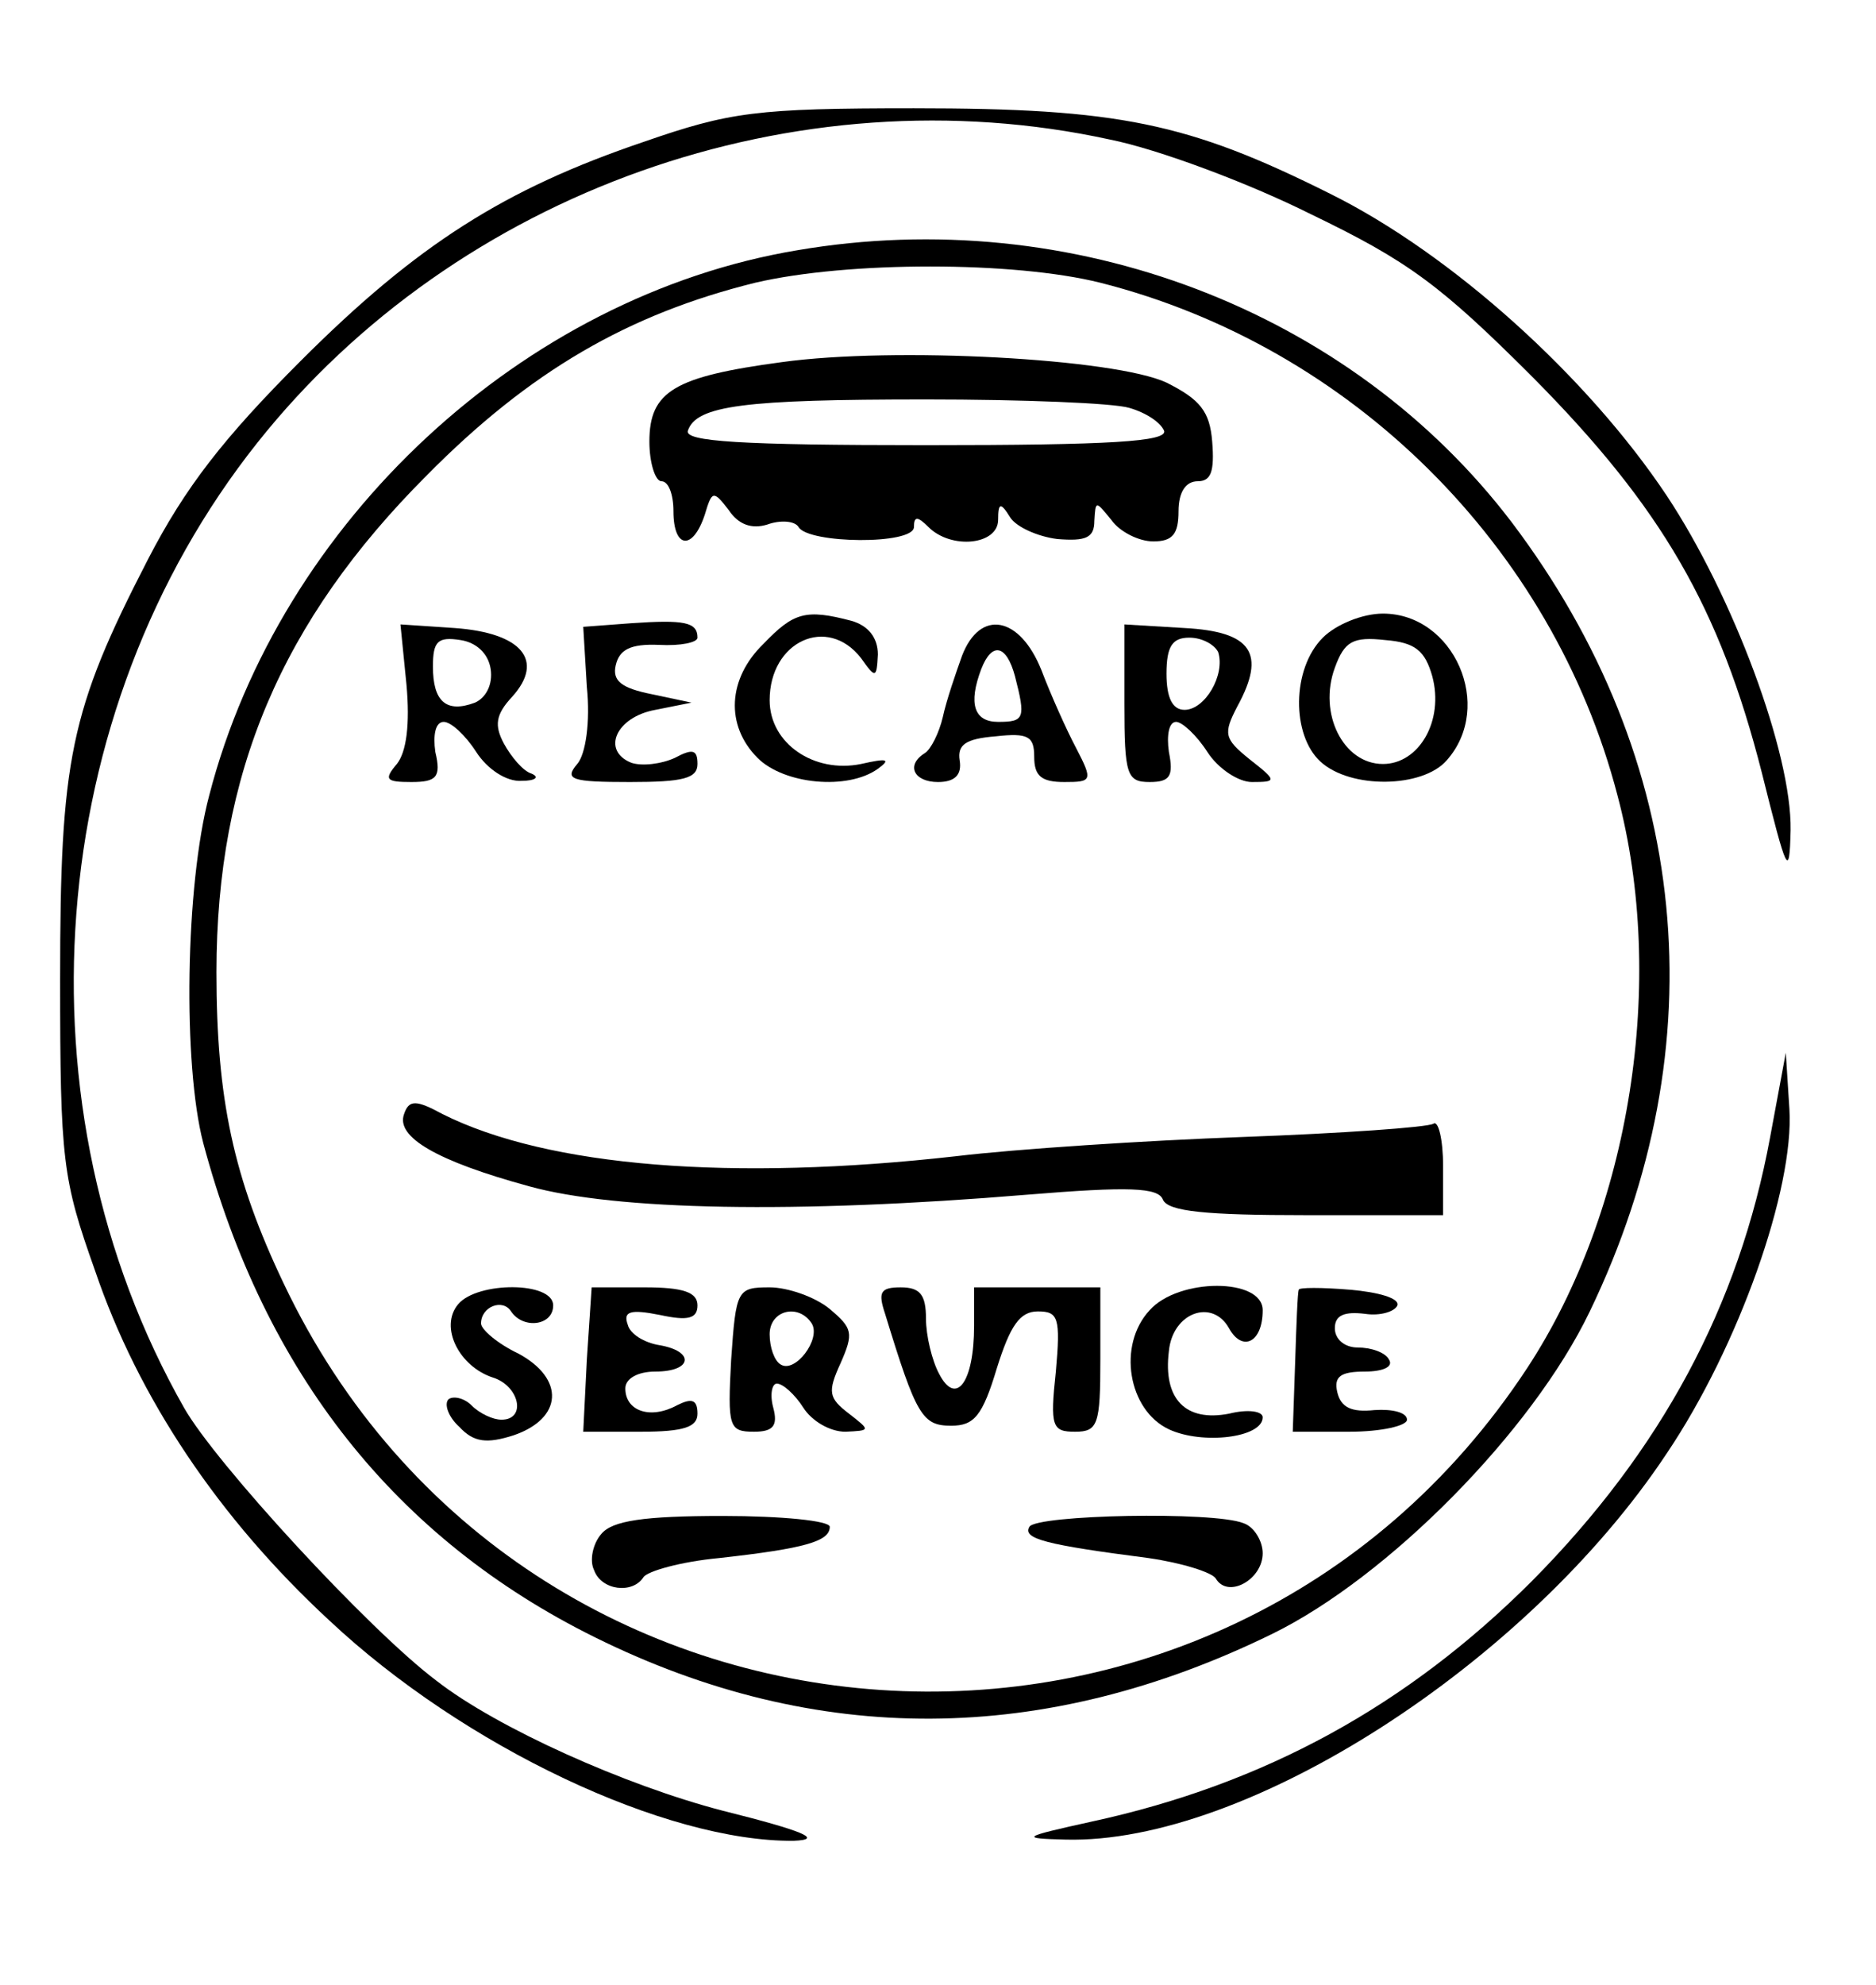 <?xml version="1.0" encoding="UTF-8" standalone="no"?> <svg xmlns="http://www.w3.org/2000/svg" version="1.0" width="156pt" height="165pt" viewBox="0 0 156 165" preserveAspectRatio="xMidYMid meet"><g transform="translate(0,165) scale(0.1,-0.1)" fill="#000000" stroke="none"><path d="M535 1532 c-115 -39 -188 -85 -285 -182 -64 -64 -96 -105 -127 -165 -65 -126 -73 -166 -73 -349 0 -151 2 -166 29 -242 36 -106 103 -206 195 -291 112 -105 280 -184 386 -183 25 1 9 8 -59 25 -81 21 -188 69 -238 108 -56 42 -184 181 -210 227 -142 250 -117 578 61 802 166 209 448 309 709 252 40 -8 115 -36 167 -62 81 -39 108 -59 185 -136 107 -108 155 -191 190 -328 21 -84 23 -89 24 -48 1 64 -48 195 -103 278 -66 99 -179 201 -280 251 -118 59 -176 71 -346 71 -131 0 -153 -3 -225 -28z"></path><path d="M663 1442 c-228 -38 -430 -225 -489 -453 -20 -75 -22 -224 -5 -289 51 -191 160 -329 326 -411 184 -91 373 -90 563 3 96 47 216 168 264 268 107 222 84 459 -65 656 -134 176 -366 265 -594 226z m252 -27 c209 -53 376 -219 430 -426 41 -154 11 -345 -75 -476 -255 -388 -835 -349 -1034 70 -42 88 -56 154 -56 259 0 165 54 292 175 413 86 87 168 134 273 160 77 18 215 18 287 0z"></path><path d="M650 1349 c-89 -12 -110 -24 -110 -66 0 -18 5 -33 10 -33 6 0 10 -11 10 -25 0 -31 16 -33 26 -3 6 20 7 21 20 4 8 -12 19 -16 32 -12 11 4 23 3 26 -2 8 -14 96 -15 96 0 0 9 3 9 12 0 19 -19 58 -15 58 6 0 14 2 15 10 2 5 -8 23 -16 39 -18 24 -2 31 1 31 15 1 17 1 17 14 1 7 -10 23 -18 35 -18 16 0 21 6 21 25 0 16 6 25 16 25 11 0 14 8 12 33 -2 25 -10 35 -38 49 -43 20 -226 30 -320 17z m289 -38 c14 -4 26 -12 29 -19 3 -9 -44 -12 -198 -12 -154 0 -201 3 -198 12 7 21 47 26 198 26 80 0 156 -3 169 -7z"></path><path d="M525 1132 l-40 -3 3 -50 c3 -29 -1 -56 -8 -64 -11 -13 -5 -15 44 -15 44 0 56 3 56 15 0 12 -4 13 -19 5 -11 -5 -27 -7 -36 -4 -25 10 -13 38 20 44 l30 6 -33 7 c-25 5 -33 11 -30 24 3 13 12 18 36 17 18 -1 32 2 32 6 0 13 -11 15 -55 12z"></path><path d="M635 1115 c-30 -29 -32 -68 -5 -95 22 -22 75 -27 100 -9 11 8 8 9 -14 4 -39 -8 -76 17 -76 53 0 49 48 71 76 35 12 -17 13 -17 14 3 0 14 -8 24 -22 28 -38 10 -48 7 -73 -19z"></path><path d="M1100 1120 c-26 -26 -26 -81 -2 -103 25 -23 85 -22 105 1 40 45 6 122 -53 122 -17 0 -39 -9 -50 -20z m91 -32 c10 -37 -11 -73 -41 -73 -33 0 -54 42 -40 80 8 22 15 26 42 23 25 -2 33 -9 39 -30z"></path><path d="M338 1081 c3 -33 0 -56 -8 -66 -11 -13 -9 -15 12 -15 21 0 25 4 20 25 -2 14 0 25 7 25 6 0 18 -11 27 -25 9 -14 25 -25 38 -24 11 0 15 3 8 6 -7 2 -17 14 -23 25 -8 15 -7 24 7 39 27 30 8 53 -48 57 l-45 3 5 -50z m70 13 c2 -13 -4 -24 -13 -28 -24 -9 -35 1 -35 30 0 21 4 25 23 22 13 -2 23 -11 25 -24z"></path><path d="M800 1105 c-5 -14 -13 -37 -16 -51 -3 -13 -10 -27 -15 -30 -16 -10 -9 -24 11 -24 14 0 20 6 18 18 -2 13 5 18 30 20 27 3 32 0 32 -17 0 -16 6 -21 25 -21 23 0 24 1 10 28 -8 15 -21 44 -29 65 -18 45 -51 51 -66 12z m44 -17 c9 -35 8 -38 -14 -38 -20 0 -25 15 -14 44 9 23 21 20 28 -6z"></path><path d="M935 1065 c0 -59 2 -65 21 -65 17 0 20 5 16 25 -2 14 0 25 6 25 5 0 17 -11 26 -25 9 -14 26 -25 37 -25 21 0 21 1 -2 19 -21 17 -22 21 -10 44 24 44 12 62 -44 65 l-50 3 0 -66z m78 43 c6 -19 -11 -48 -28 -48 -10 0 -15 10 -15 30 0 23 5 30 19 30 11 0 21 -6 24 -12z"></path><path d="M336 724 c-7 -19 27 -39 104 -60 72 -20 221 -23 414 -7 85 7 109 6 113 -4 4 -10 36 -13 119 -13 l114 0 0 41 c0 22 -4 38 -8 35 -5 -3 -76 -8 -158 -11 -82 -3 -189 -10 -239 -16 -186 -21 -339 -9 -427 35 -22 12 -28 12 -32 0z"></path><path d="M381 566 c-16 -19 1 -52 29 -61 22 -7 28 -35 7 -35 -7 0 -18 5 -25 12 -6 6 -15 8 -19 5 -4 -4 0 -15 9 -23 12 -13 23 -14 45 -7 41 14 43 47 4 68 -17 8 -31 20 -31 25 0 14 18 21 25 10 10 -15 35 -12 35 5 0 20 -63 20 -79 1z"></path><path d="M488 520 l-3 -60 48 0 c36 0 47 4 47 15 0 12 -5 13 -17 7 -22 -12 -43 -5 -43 14 0 8 10 14 25 14 31 0 33 17 3 22 -12 2 -24 9 -26 17 -4 11 2 13 27 8 23 -5 31 -3 31 8 0 11 -12 15 -44 15 l-44 0 -4 -60z"></path><path d="M608 520 c-3 -56 -2 -60 19 -60 16 0 20 5 16 20 -3 11 -1 20 3 20 5 0 15 -9 22 -20 7 -11 22 -20 35 -20 21 1 21 1 3 15 -17 13 -18 18 -7 42 11 25 10 29 -9 45 -12 10 -35 18 -50 18 -27 0 -28 -2 -32 -60z m67 30 c8 -13 -14 -42 -26 -34 -5 3 -9 14 -9 25 0 20 24 26 35 9z"></path><path d="M736 558 c26 -85 31 -93 55 -93 19 0 26 8 38 48 11 35 19 47 34 47 17 0 19 -5 15 -50 -5 -46 -3 -50 16 -50 19 0 21 6 21 60 l0 60 -52 0 -53 0 0 -32 c0 -47 -15 -67 -29 -40 -6 11 -11 32 -11 46 0 20 -5 26 -21 26 -17 0 -19 -4 -13 -22z"></path><path d="M956 561 c-27 -29 -18 -83 16 -99 28 -13 78 -7 78 10 0 5 -12 7 -28 3 -36 -7 -55 12 -50 52 3 32 36 44 50 19 11 -20 28 -12 28 15 0 27 -70 27 -94 0z"></path><path d="M1080 578 c-1 -2 -2 -29 -3 -60 l-2 -58 47 0 c27 0 48 5 48 10 0 6 -12 9 -27 8 -19 -2 -28 2 -31 15 -3 13 3 17 23 17 15 0 24 4 20 10 -3 6 -15 10 -26 10 -11 0 -19 7 -19 16 0 11 8 14 25 12 13 -2 25 2 27 7 2 6 -16 11 -39 13 -24 2 -43 2 -43 0z"></path><path d="M500 375 c-7 -8 -10 -22 -6 -30 6 -17 32 -20 41 -6 3 5 31 13 63 16 72 8 92 14 92 26 0 5 -40 9 -89 9 -66 0 -92 -4 -101 -15z"></path><path d="M856 381 c-6 -10 14 -15 99 -26 28 -4 53 -12 56 -17 10 -17 39 -1 39 21 0 10 -7 22 -16 25 -25 10 -172 7 -178 -3z"></path><path d="M1472 705 c-26 -141 -91 -261 -198 -369 -104 -104 -223 -169 -366 -200 -59 -13 -60 -14 -22 -15 150 -4 384 146 500 321 60 89 106 220 102 286 l-3 47 -13 -70z"></path></g></svg> 